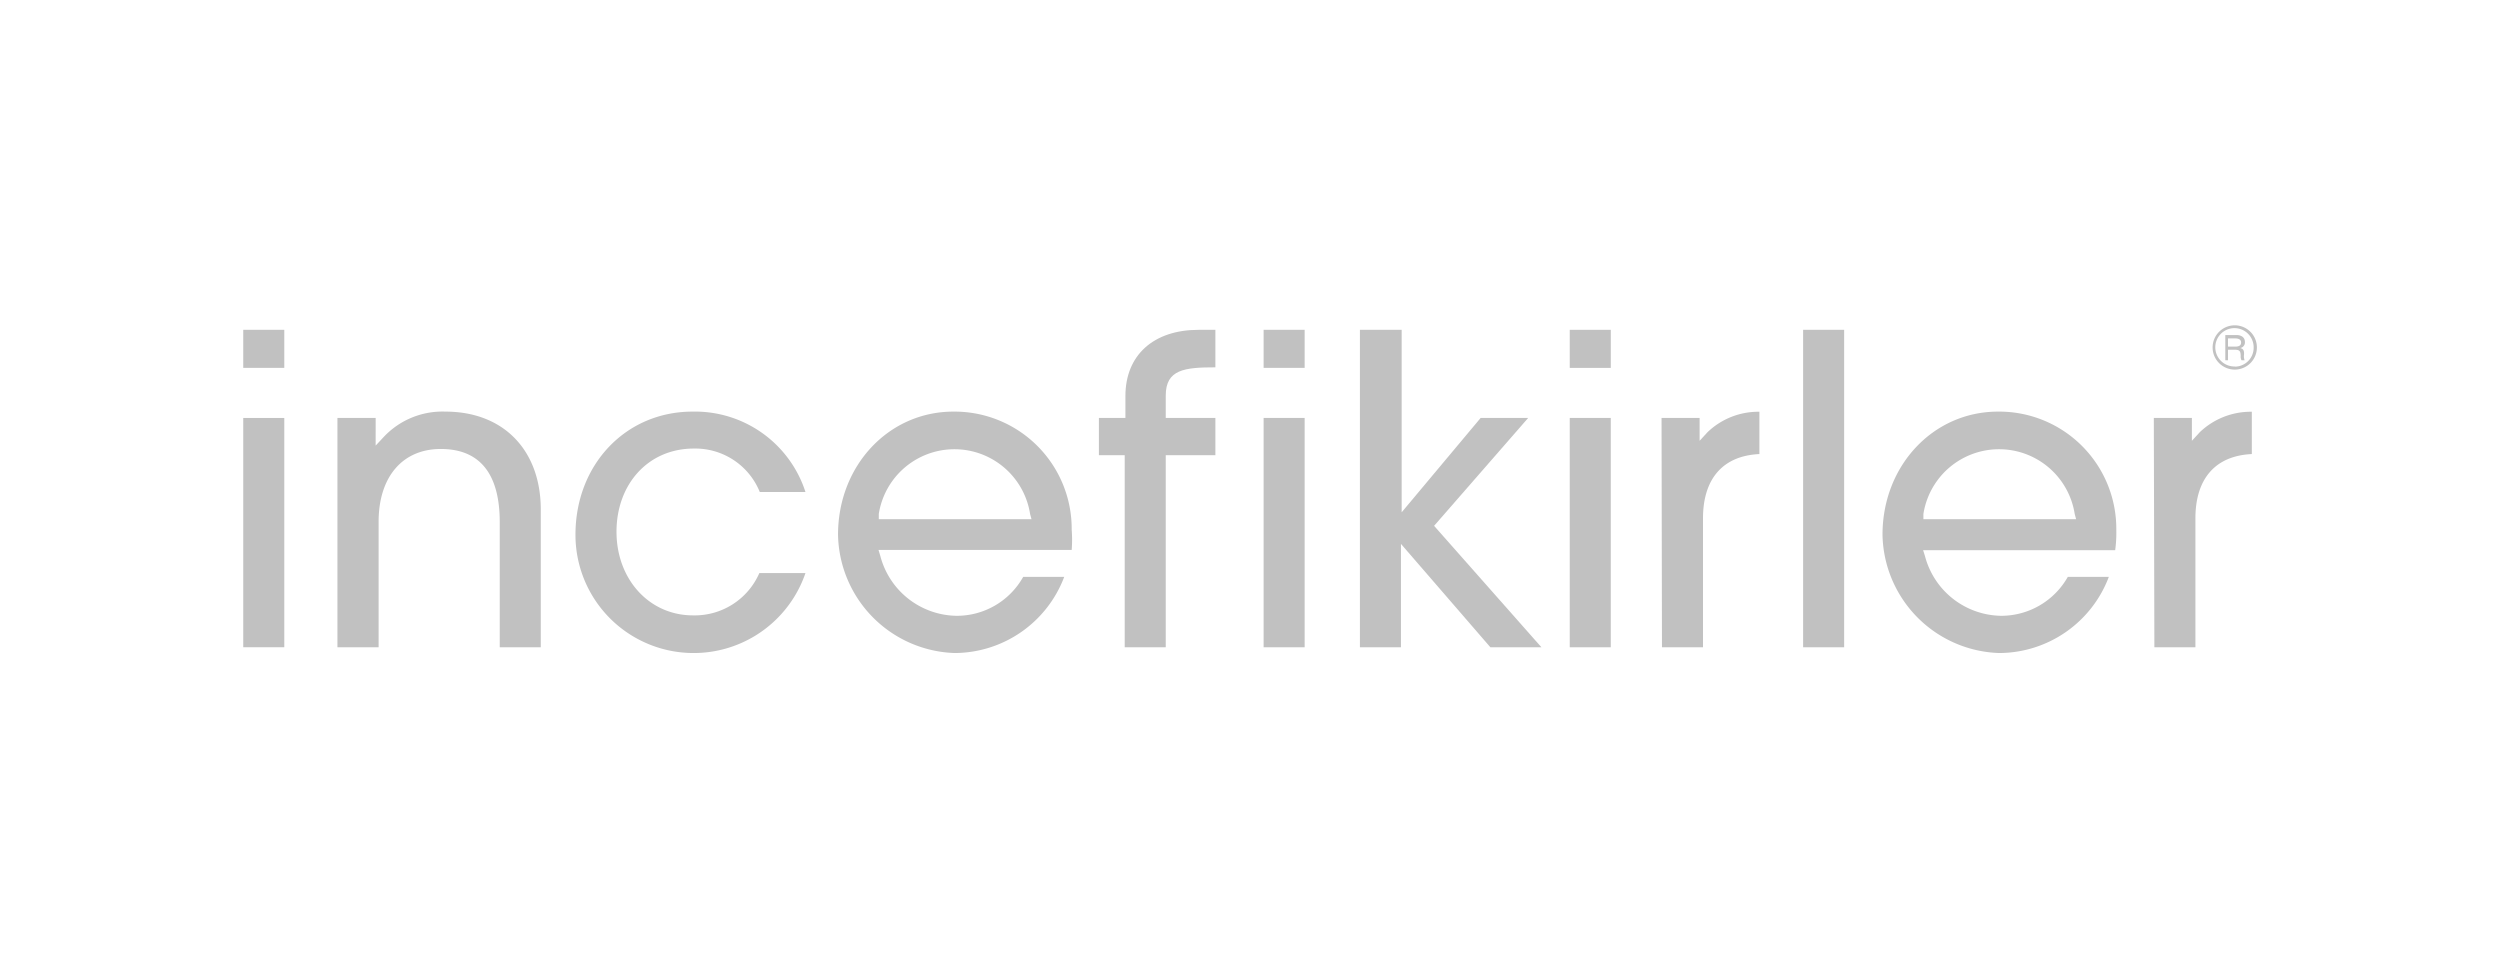 <svg id="Layer_1" data-name="Layer 1" xmlns="http://www.w3.org/2000/svg" viewBox="0 0 177.29 69.38"><defs><style>.cls-1{fill:#c1c1c1;}</style></defs><path class="cls-1" d="M158.87,24.68h0a.4.4,0,0,0,.33-.43c0-.32-.25-.49-.6-.49h-.79v1.79H158v-.75h.44c.36,0,.46.07.46.45a.56.56,0,0,0,.06.3h.22a.79.79,0,0,1-.05-.34C159.17,24.85,159.08,24.74,158.87,24.68Zm-.34-.1H158V24h.51c.28,0,.42.1.42.29S158.8,24.58,158.53,24.58Z"/><path class="cls-1" d="M158.48,23.07a1.57,1.57,0,1,0,1.57,1.56A1.57,1.57,0,0,0,158.48,23.07Zm0,2.92a1.36,1.36,0,1,1,1.34-1.36A1.34,1.34,0,0,1,158.48,26Z"/><path class="cls-1" d="M17.25,26.09h2.91v-2.7H17.25Z"/><path class="cls-1" d="M17.25,45.9h2.91V29.64H17.25Z"/><path class="cls-1" d="M35.44,45.9h2.91V36.14c0-4.22-2.65-6.95-6.76-6.95A5.71,5.71,0,0,0,27.2,31l-.56.6V29.64H23.93V45.9h2.92V37c0-3.18,1.69-5.16,4.41-5.16s4.18,1.7,4.18,5.19Z"/><path class="cls-1" d="M49.11,29.19c-4.73,0-8.3,3.75-8.3,8.73a8.38,8.38,0,0,0,16.31,2.72H53.85a5,5,0,0,1-4.71,3c-3.09,0-5.42-2.55-5.42-5.93s2.25-5.9,5.48-5.9a4.93,4.93,0,0,1,4.68,3.08h3.24A8.23,8.23,0,0,0,49.11,29.19Z"/><path class="cls-1" d="M67.61,29.19c-4.59,0-8.18,3.83-8.18,8.73a8.55,8.55,0,0,0,8.27,8.39,8.34,8.34,0,0,0,7.77-5.4H72.56a5.39,5.39,0,0,1-4.74,2.76,5.67,5.67,0,0,1-5.39-4.24L62.3,39H76A9.25,9.25,0,0,0,76,37.56,8.31,8.31,0,0,0,67.61,29.19Zm5.54,7.63H62.32l0-.37a5.43,5.43,0,0,1,10.73,0Z"/><path class="cls-1" d="M79.76,45.9h2.91V32.28h3.52V29.64H82.67V28.05c0-1.85,1.33-2,3.52-2V23.39H85c-3.2,0-5.19,1.8-5.19,4.69v1.56H77.93v2.64h1.83Z"/><path class="cls-1" d="M89.61,26.09h2.91v-2.7H89.61Z"/><path class="cls-1" d="M89.61,45.9h2.91V29.64H89.61Z"/><path class="cls-1" d="M105.69,45.9h3.62l-7.61-8.61,6.67-7.65H105l-5.6,6.69V23.39H96.44V45.9h2.91V38.57Z"/><path class="cls-1" d="M111.32,45.9h2.91V29.64h-2.91Z"/><path class="cls-1" d="M111.32,26.09h2.91v-2.7h-2.91Z"/><path class="cls-1" d="M117.86,45.9h2.91V36.76c0-2.83,1.43-4.44,4-4.56v-3a5.21,5.21,0,0,0-3.68,1.45l-.56.61V29.64h-2.7Z"/><path class="cls-1" d="M127.87,45.9h2.91V23.39h-2.91Z"/><path class="cls-1" d="M141.69,29.19c-4.59,0-8.19,3.83-8.19,8.73a8.55,8.55,0,0,0,8.28,8.39,8.34,8.34,0,0,0,7.77-5.4h-2.91a5.42,5.42,0,0,1-4.74,2.76,5.67,5.67,0,0,1-5.39-4.24l-.13-.41H150a9.25,9.25,0,0,0,.08-1.46A8.31,8.31,0,0,0,141.69,29.19Zm5.54,7.63H136.4l0-.37a5.43,5.43,0,0,1,10.73,0Z"/><path class="cls-1" d="M152.78,45.9h2.91V36.76c0-2.83,1.43-4.44,4-4.56v-3A5.23,5.23,0,0,0,156,30.65l-.56.61V29.64h-2.7Z"/></svg>
